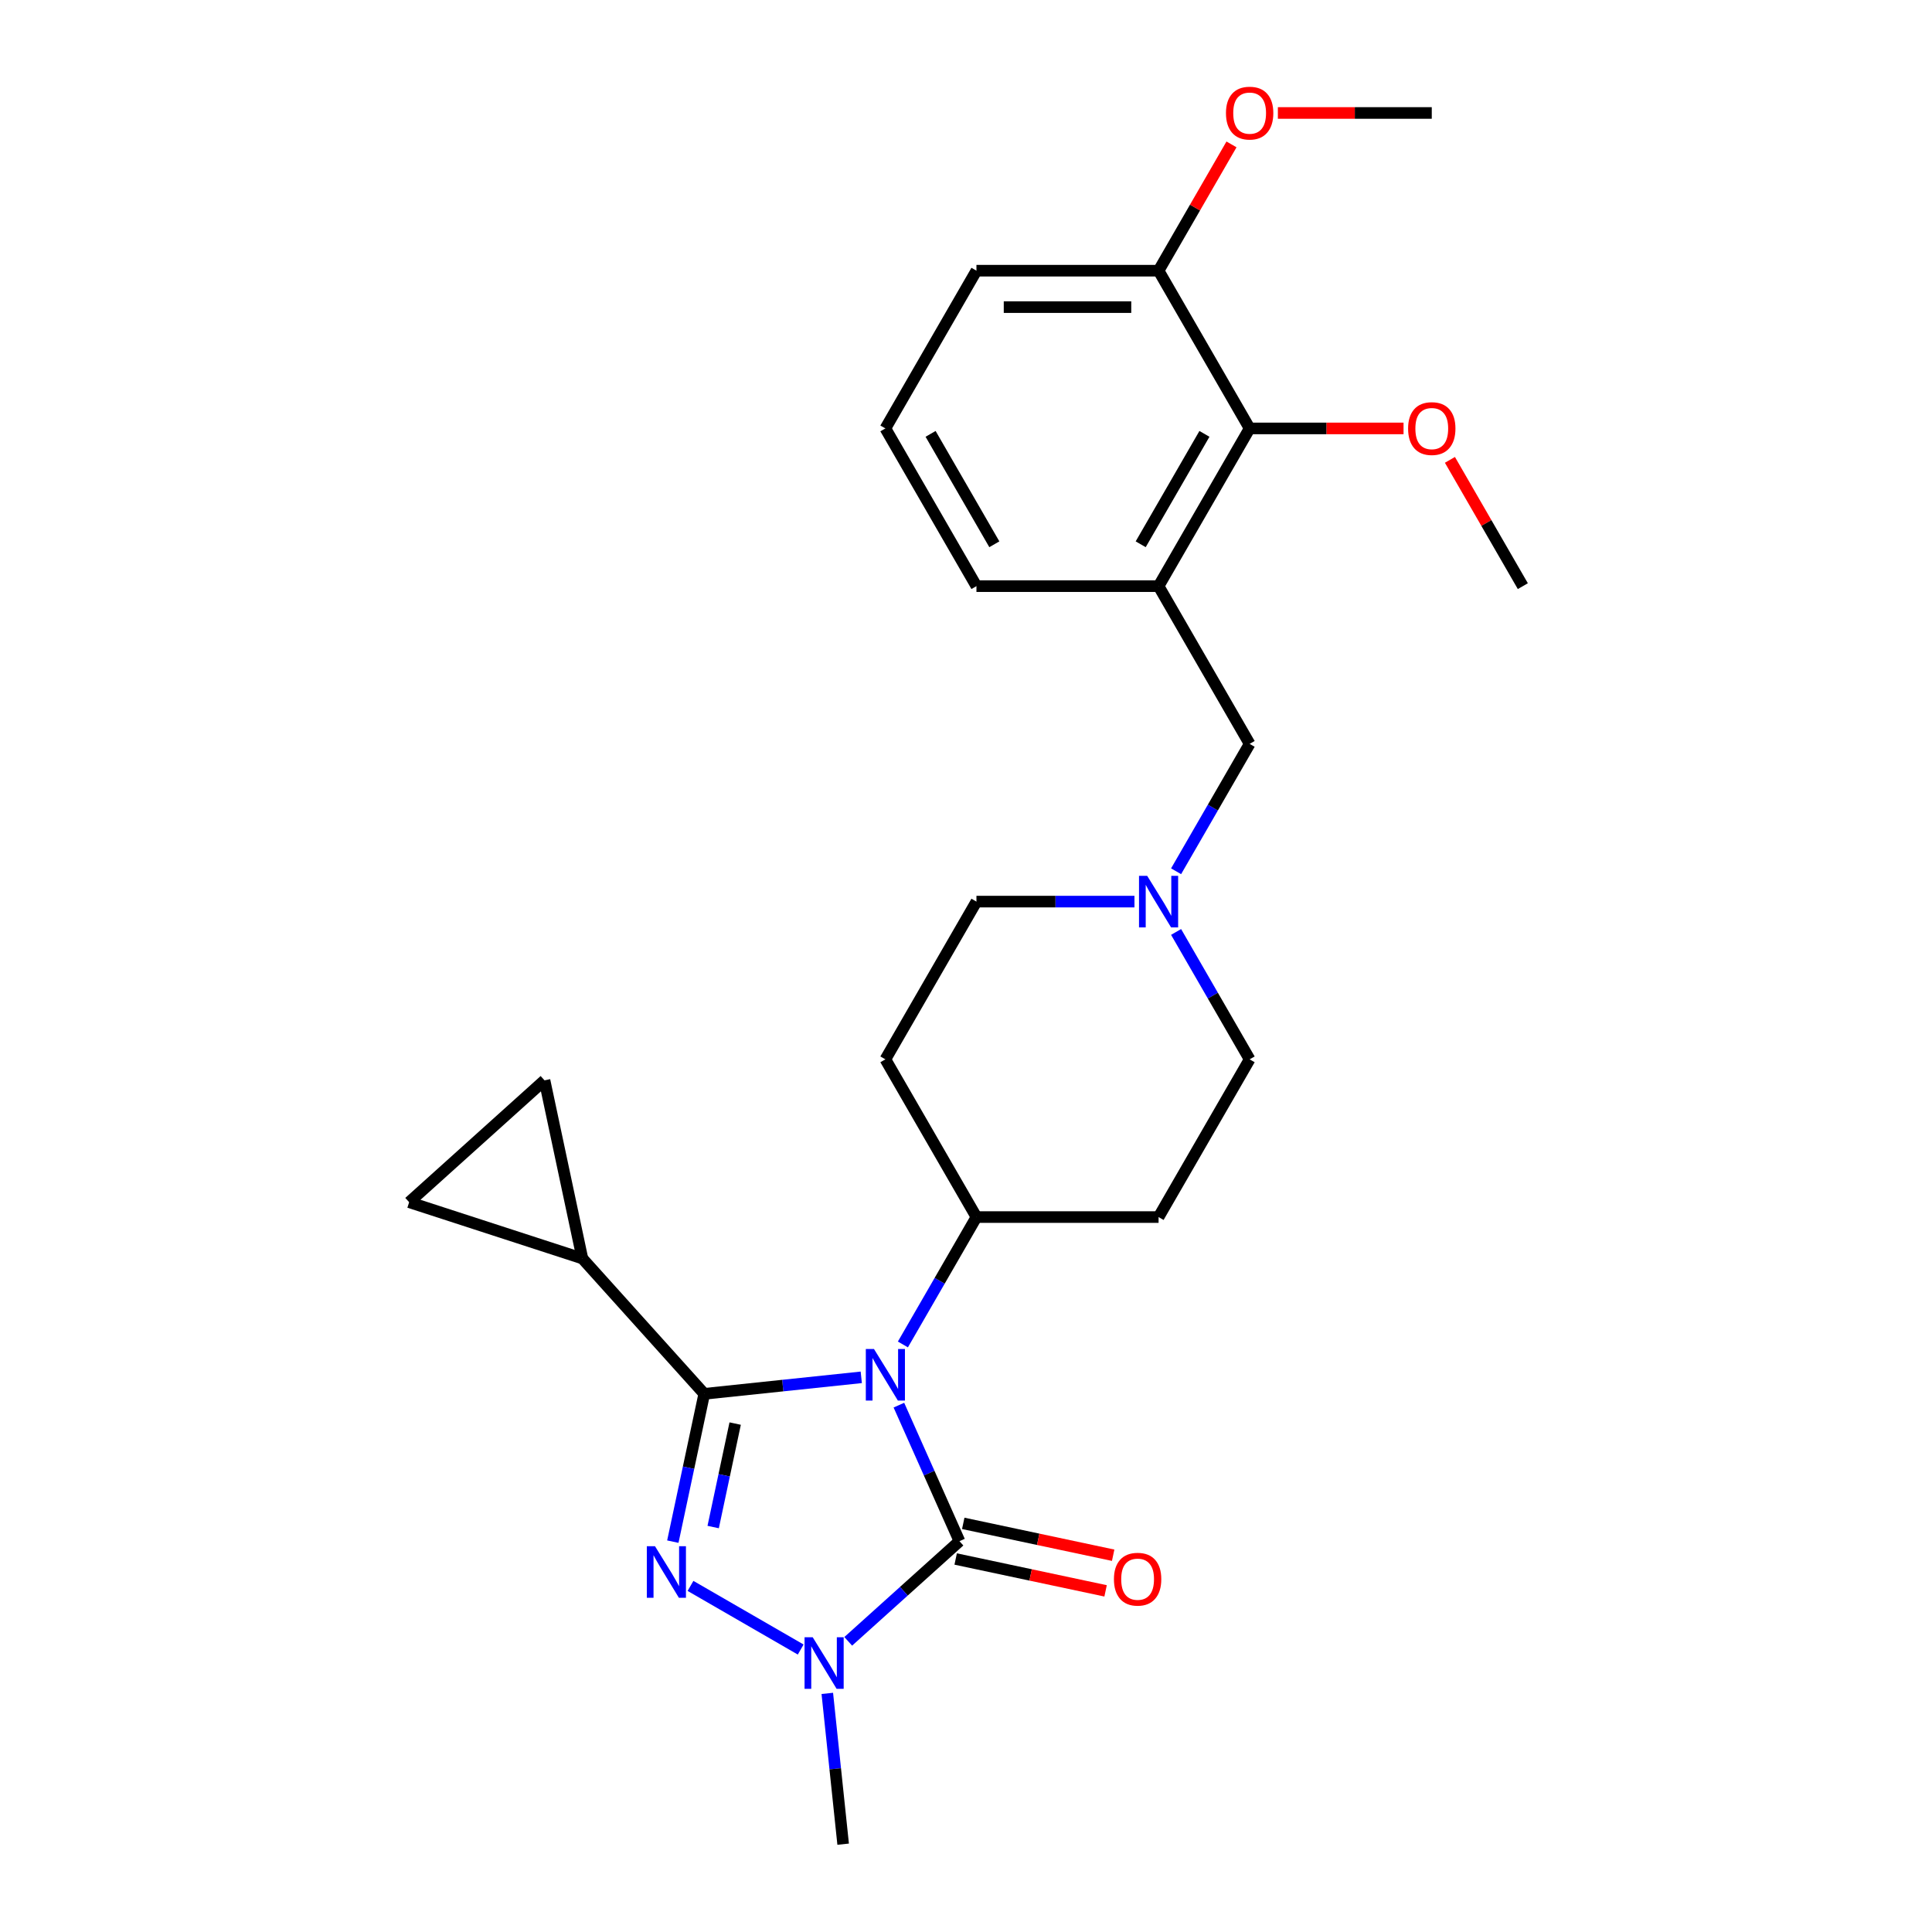 <?xml version='1.0' encoding='iso-8859-1'?>
<svg version='1.1' baseProfile='full'
              xmlns='http://www.w3.org/2000/svg'
                      xmlns:rdkit='http://www.rdkit.org/xml'
                      xmlns:xlink='http://www.w3.org/1999/xlink'
                  xml:space='preserve'
width='1000px' height='1000px' viewBox='0 0 1000 1000'>
<!-- END OF HEADER -->
<rect style='opacity:1.0;fill:#FFFFFF;stroke:none' width='1000' height='1000' x='0' y='0'> </rect>
<path class='bond-0' d='M 445.79,712.905 L 405.154,717.176' style='fill:none;fill-rule:evenodd;stroke:#0000FF;stroke-width:6px;stroke-linecap:butt;stroke-linejoin:miter;stroke-opacity:1' />
<path class='bond-0' d='M 405.154,717.176 L 364.518,721.447' style='fill:none;fill-rule:evenodd;stroke:#000000;stroke-width:6px;stroke-linecap:butt;stroke-linejoin:miter;stroke-opacity:1' />
<path class='bond-1' d='M 465.264,727.298 L 480.94,762.505' style='fill:none;fill-rule:evenodd;stroke:#0000FF;stroke-width:6px;stroke-linecap:butt;stroke-linejoin:miter;stroke-opacity:1' />
<path class='bond-1' d='M 480.94,762.505 L 496.615,797.713' style='fill:none;fill-rule:evenodd;stroke:#000000;stroke-width:6px;stroke-linecap:butt;stroke-linejoin:miter;stroke-opacity:1' />
<path class='bond-6' d='M 467.339,695.887 L 486.373,662.92' style='fill:none;fill-rule:evenodd;stroke:#0000FF;stroke-width:6px;stroke-linecap:butt;stroke-linejoin:miter;stroke-opacity:1' />
<path class='bond-6' d='M 486.373,662.92 L 505.407,629.952' style='fill:none;fill-rule:evenodd;stroke:#000000;stroke-width:6px;stroke-linecap:butt;stroke-linejoin:miter;stroke-opacity:1' />
<path class='bond-2' d='M 364.518,721.447 L 356.387,759.699' style='fill:none;fill-rule:evenodd;stroke:#000000;stroke-width:6px;stroke-linecap:butt;stroke-linejoin:miter;stroke-opacity:1' />
<path class='bond-2' d='M 356.387,759.699 L 348.256,797.951' style='fill:none;fill-rule:evenodd;stroke:#0000FF;stroke-width:6px;stroke-linecap:butt;stroke-linejoin:miter;stroke-opacity:1' />
<path class='bond-2' d='M 380.521,736.842 L 374.829,763.619' style='fill:none;fill-rule:evenodd;stroke:#000000;stroke-width:6px;stroke-linecap:butt;stroke-linejoin:miter;stroke-opacity:1' />
<path class='bond-2' d='M 374.829,763.619 L 369.138,790.396' style='fill:none;fill-rule:evenodd;stroke:#0000FF;stroke-width:6px;stroke-linecap:butt;stroke-linejoin:miter;stroke-opacity:1' />
<path class='bond-4' d='M 364.518,721.447 L 301.439,651.39' style='fill:none;fill-rule:evenodd;stroke:#000000;stroke-width:6px;stroke-linecap:butt;stroke-linejoin:miter;stroke-opacity:1' />
<path class='bond-3' d='M 496.615,797.713 L 467.827,823.633' style='fill:none;fill-rule:evenodd;stroke:#000000;stroke-width:6px;stroke-linecap:butt;stroke-linejoin:miter;stroke-opacity:1' />
<path class='bond-3' d='M 467.827,823.633 L 439.04,849.553' style='fill:none;fill-rule:evenodd;stroke:#0000FF;stroke-width:6px;stroke-linecap:butt;stroke-linejoin:miter;stroke-opacity:1' />
<path class='bond-12' d='M 494.655,806.934 L 533.454,815.181' style='fill:none;fill-rule:evenodd;stroke:#000000;stroke-width:6px;stroke-linecap:butt;stroke-linejoin:miter;stroke-opacity:1' />
<path class='bond-12' d='M 533.454,815.181 L 572.253,823.428' style='fill:none;fill-rule:evenodd;stroke:#FF0000;stroke-width:6px;stroke-linecap:butt;stroke-linejoin:miter;stroke-opacity:1' />
<path class='bond-12' d='M 498.575,788.492 L 537.374,796.739' style='fill:none;fill-rule:evenodd;stroke:#000000;stroke-width:6px;stroke-linecap:butt;stroke-linejoin:miter;stroke-opacity:1' />
<path class='bond-12' d='M 537.374,796.739 L 576.173,804.986' style='fill:none;fill-rule:evenodd;stroke:#FF0000;stroke-width:6px;stroke-linecap:butt;stroke-linejoin:miter;stroke-opacity:1' />
<path class='bond-26' d='M 357.4,820.863 L 414.437,853.794' style='fill:none;fill-rule:evenodd;stroke:#0000FF;stroke-width:6px;stroke-linecap:butt;stroke-linejoin:miter;stroke-opacity:1' />
<path class='bond-18' d='M 428.209,876.497 L 432.311,915.521' style='fill:none;fill-rule:evenodd;stroke:#0000FF;stroke-width:6px;stroke-linecap:butt;stroke-linejoin:miter;stroke-opacity:1' />
<path class='bond-18' d='M 432.311,915.521 L 436.412,954.545' style='fill:none;fill-rule:evenodd;stroke:#000000;stroke-width:6px;stroke-linecap:butt;stroke-linejoin:miter;stroke-opacity:1' />
<path class='bond-7' d='M 301.439,651.39 L 211.783,622.259' style='fill:none;fill-rule:evenodd;stroke:#000000;stroke-width:6px;stroke-linecap:butt;stroke-linejoin:miter;stroke-opacity:1' />
<path class='bond-8' d='M 301.439,651.39 L 281.839,559.18' style='fill:none;fill-rule:evenodd;stroke:#000000;stroke-width:6px;stroke-linecap:butt;stroke-linejoin:miter;stroke-opacity:1' />
<path class='bond-5' d='M 599.677,303.391 L 646.812,385.031' style='fill:none;fill-rule:evenodd;stroke:#000000;stroke-width:6px;stroke-linecap:butt;stroke-linejoin:miter;stroke-opacity:1' />
<path class='bond-10' d='M 599.677,303.391 L 646.812,221.751' style='fill:none;fill-rule:evenodd;stroke:#000000;stroke-width:6px;stroke-linecap:butt;stroke-linejoin:miter;stroke-opacity:1' />
<path class='bond-10' d='M 590.419,281.718 L 623.414,224.57' style='fill:none;fill-rule:evenodd;stroke:#000000;stroke-width:6px;stroke-linecap:butt;stroke-linejoin:miter;stroke-opacity:1' />
<path class='bond-20' d='M 599.677,303.391 L 505.407,303.391' style='fill:none;fill-rule:evenodd;stroke:#000000;stroke-width:6px;stroke-linecap:butt;stroke-linejoin:miter;stroke-opacity:1' />
<path class='bond-13' d='M 505.407,629.952 L 599.677,629.952' style='fill:none;fill-rule:evenodd;stroke:#000000;stroke-width:6px;stroke-linecap:butt;stroke-linejoin:miter;stroke-opacity:1' />
<path class='bond-14' d='M 505.407,629.952 L 458.272,548.312' style='fill:none;fill-rule:evenodd;stroke:#000000;stroke-width:6px;stroke-linecap:butt;stroke-linejoin:miter;stroke-opacity:1' />
<path class='bond-28' d='M 211.783,622.259 L 281.839,559.18' style='fill:none;fill-rule:evenodd;stroke:#000000;stroke-width:6px;stroke-linecap:butt;stroke-linejoin:miter;stroke-opacity:1' />
<path class='bond-9' d='M 587.196,466.672 L 546.301,466.672' style='fill:none;fill-rule:evenodd;stroke:#0000FF;stroke-width:6px;stroke-linecap:butt;stroke-linejoin:miter;stroke-opacity:1' />
<path class='bond-9' d='M 546.301,466.672 L 505.407,466.672' style='fill:none;fill-rule:evenodd;stroke:#000000;stroke-width:6px;stroke-linecap:butt;stroke-linejoin:miter;stroke-opacity:1' />
<path class='bond-11' d='M 608.744,450.966 L 627.778,417.999' style='fill:none;fill-rule:evenodd;stroke:#0000FF;stroke-width:6px;stroke-linecap:butt;stroke-linejoin:miter;stroke-opacity:1' />
<path class='bond-11' d='M 627.778,417.999 L 646.812,385.031' style='fill:none;fill-rule:evenodd;stroke:#000000;stroke-width:6px;stroke-linecap:butt;stroke-linejoin:miter;stroke-opacity:1' />
<path class='bond-27' d='M 608.744,482.377 L 627.778,515.345' style='fill:none;fill-rule:evenodd;stroke:#0000FF;stroke-width:6px;stroke-linecap:butt;stroke-linejoin:miter;stroke-opacity:1' />
<path class='bond-27' d='M 627.778,515.345 L 646.812,548.312' style='fill:none;fill-rule:evenodd;stroke:#000000;stroke-width:6px;stroke-linecap:butt;stroke-linejoin:miter;stroke-opacity:1' />
<path class='bond-15' d='M 646.812,221.751 L 599.677,140.11' style='fill:none;fill-rule:evenodd;stroke:#000000;stroke-width:6px;stroke-linecap:butt;stroke-linejoin:miter;stroke-opacity:1' />
<path class='bond-19' d='M 646.812,221.751 L 686.641,221.751' style='fill:none;fill-rule:evenodd;stroke:#000000;stroke-width:6px;stroke-linecap:butt;stroke-linejoin:miter;stroke-opacity:1' />
<path class='bond-19' d='M 686.641,221.751 L 726.47,221.751' style='fill:none;fill-rule:evenodd;stroke:#FF0000;stroke-width:6px;stroke-linecap:butt;stroke-linejoin:miter;stroke-opacity:1' />
<path class='bond-17' d='M 599.677,629.952 L 646.812,548.312' style='fill:none;fill-rule:evenodd;stroke:#000000;stroke-width:6px;stroke-linecap:butt;stroke-linejoin:miter;stroke-opacity:1' />
<path class='bond-16' d='M 458.272,548.312 L 505.407,466.672' style='fill:none;fill-rule:evenodd;stroke:#000000;stroke-width:6px;stroke-linecap:butt;stroke-linejoin:miter;stroke-opacity:1' />
<path class='bond-21' d='M 599.677,140.11 L 618.547,107.426' style='fill:none;fill-rule:evenodd;stroke:#000000;stroke-width:6px;stroke-linecap:butt;stroke-linejoin:miter;stroke-opacity:1' />
<path class='bond-21' d='M 618.547,107.426 L 637.418,74.741' style='fill:none;fill-rule:evenodd;stroke:#FF0000;stroke-width:6px;stroke-linecap:butt;stroke-linejoin:miter;stroke-opacity:1' />
<path class='bond-29' d='M 599.677,140.11 L 505.407,140.11' style='fill:none;fill-rule:evenodd;stroke:#000000;stroke-width:6px;stroke-linecap:butt;stroke-linejoin:miter;stroke-opacity:1' />
<path class='bond-29' d='M 585.536,158.964 L 519.547,158.964' style='fill:none;fill-rule:evenodd;stroke:#000000;stroke-width:6px;stroke-linecap:butt;stroke-linejoin:miter;stroke-opacity:1' />
<path class='bond-24' d='M 750.476,238.022 L 769.347,270.706' style='fill:none;fill-rule:evenodd;stroke:#FF0000;stroke-width:6px;stroke-linecap:butt;stroke-linejoin:miter;stroke-opacity:1' />
<path class='bond-24' d='M 769.347,270.706 L 788.217,303.391' style='fill:none;fill-rule:evenodd;stroke:#000000;stroke-width:6px;stroke-linecap:butt;stroke-linejoin:miter;stroke-opacity:1' />
<path class='bond-22' d='M 505.407,303.391 L 458.272,221.751' style='fill:none;fill-rule:evenodd;stroke:#000000;stroke-width:6px;stroke-linecap:butt;stroke-linejoin:miter;stroke-opacity:1' />
<path class='bond-22' d='M 514.665,281.718 L 481.67,224.57' style='fill:none;fill-rule:evenodd;stroke:#000000;stroke-width:6px;stroke-linecap:butt;stroke-linejoin:miter;stroke-opacity:1' />
<path class='bond-25' d='M 661.424,58.47 L 701.253,58.47' style='fill:none;fill-rule:evenodd;stroke:#FF0000;stroke-width:6px;stroke-linecap:butt;stroke-linejoin:miter;stroke-opacity:1' />
<path class='bond-25' d='M 701.253,58.47 L 741.082,58.47' style='fill:none;fill-rule:evenodd;stroke:#000000;stroke-width:6px;stroke-linecap:butt;stroke-linejoin:miter;stroke-opacity:1' />
<path class='bond-23' d='M 458.272,221.751 L 505.407,140.11' style='fill:none;fill-rule:evenodd;stroke:#000000;stroke-width:6px;stroke-linecap:butt;stroke-linejoin:miter;stroke-opacity:1' />
<path  class='atom-0' d='M 452.37 698.244
L 461.119 712.385
Q 461.986 713.78, 463.381 716.306
Q 464.776 718.833, 464.852 718.983
L 464.852 698.244
L 468.396 698.244
L 468.396 724.941
L 464.739 724.941
L 455.349 709.481
Q 454.256 707.671, 453.087 705.597
Q 451.956 703.523, 451.616 702.882
L 451.616 724.941
L 448.147 724.941
L 448.147 698.244
L 452.37 698.244
' fill='#0000FF'/>
<path  class='atom-3' d='M 339.017 800.308
L 347.765 814.449
Q 348.632 815.844, 350.028 818.37
Q 351.423 820.897, 351.498 821.047
L 351.498 800.308
L 355.043 800.308
L 355.043 827.005
L 351.385 827.005
L 341.996 811.545
Q 340.902 809.735, 339.733 807.661
Q 338.602 805.587, 338.263 804.946
L 338.263 827.005
L 334.794 827.005
L 334.794 800.308
L 339.017 800.308
' fill='#0000FF'/>
<path  class='atom-4' d='M 420.657 847.443
L 429.405 861.584
Q 430.273 862.979, 431.668 865.505
Q 433.063 868.032, 433.139 868.183
L 433.139 847.443
L 436.683 847.443
L 436.683 874.14
L 433.025 874.14
L 423.636 858.68
Q 422.543 856.87, 421.374 854.796
Q 420.242 852.722, 419.903 852.081
L 419.903 874.14
L 416.434 874.14
L 416.434 847.443
L 420.657 847.443
' fill='#0000FF'/>
<path  class='atom-10' d='M 593.776 453.323
L 602.524 467.464
Q 603.391 468.859, 604.786 471.385
Q 606.182 473.912, 606.257 474.062
L 606.257 453.323
L 609.802 453.323
L 609.802 480.02
L 606.144 480.02
L 596.755 464.56
Q 595.661 462.75, 594.492 460.676
Q 593.361 458.602, 593.021 457.961
L 593.021 480.02
L 589.552 480.02
L 589.552 453.323
L 593.776 453.323
' fill='#0000FF'/>
<path  class='atom-13' d='M 576.57 817.388
Q 576.57 810.978, 579.737 807.395
Q 582.905 803.813, 588.825 803.813
Q 594.745 803.813, 597.913 807.395
Q 601.08 810.978, 601.08 817.388
Q 601.08 823.874, 597.875 827.569
Q 594.67 831.227, 588.825 831.227
Q 582.943 831.227, 579.737 827.569
Q 576.57 823.911, 576.57 817.388
M 588.825 828.21
Q 592.897 828.21, 595.085 825.495
Q 597.309 822.743, 597.309 817.388
Q 597.309 812.147, 595.085 809.507
Q 592.897 806.83, 588.825 806.83
Q 584.752 806.83, 582.528 809.469
Q 580.341 812.109, 580.341 817.388
Q 580.341 822.78, 582.528 825.495
Q 584.752 828.21, 588.825 828.21
' fill='#FF0000'/>
<path  class='atom-20' d='M 728.827 221.826
Q 728.827 215.416, 731.994 211.834
Q 735.162 208.251, 741.082 208.251
Q 747.002 208.251, 750.17 211.834
Q 753.337 215.416, 753.337 221.826
Q 753.337 228.312, 750.132 232.007
Q 746.927 235.665, 741.082 235.665
Q 735.2 235.665, 731.994 232.007
Q 728.827 228.35, 728.827 221.826
M 741.082 232.648
Q 745.155 232.648, 747.342 229.933
Q 749.566 227.181, 749.566 221.826
Q 749.566 216.585, 747.342 213.945
Q 745.155 211.268, 741.082 211.268
Q 737.01 211.268, 734.785 213.907
Q 732.598 216.547, 732.598 221.826
Q 732.598 227.218, 734.785 229.933
Q 737.01 232.648, 741.082 232.648
' fill='#FF0000'/>
<path  class='atom-22' d='M 634.557 58.545
Q 634.557 52.135, 637.724 48.553
Q 640.892 44.971, 646.812 44.971
Q 652.732 44.971, 655.9 48.553
Q 659.067 52.135, 659.067 58.545
Q 659.067 65.031, 655.862 68.727
Q 652.657 72.384, 646.812 72.384
Q 640.93 72.384, 637.724 68.727
Q 634.557 65.069, 634.557 58.545
M 646.812 69.368
Q 650.884 69.368, 653.072 66.653
Q 655.296 63.9, 655.296 58.545
Q 655.296 53.304, 653.072 50.664
Q 650.884 47.987, 646.812 47.987
Q 642.74 47.987, 640.515 50.627
Q 638.328 53.266, 638.328 58.545
Q 638.328 63.938, 640.515 66.653
Q 642.74 69.368, 646.812 69.368
' fill='#FF0000'/>
</svg>
